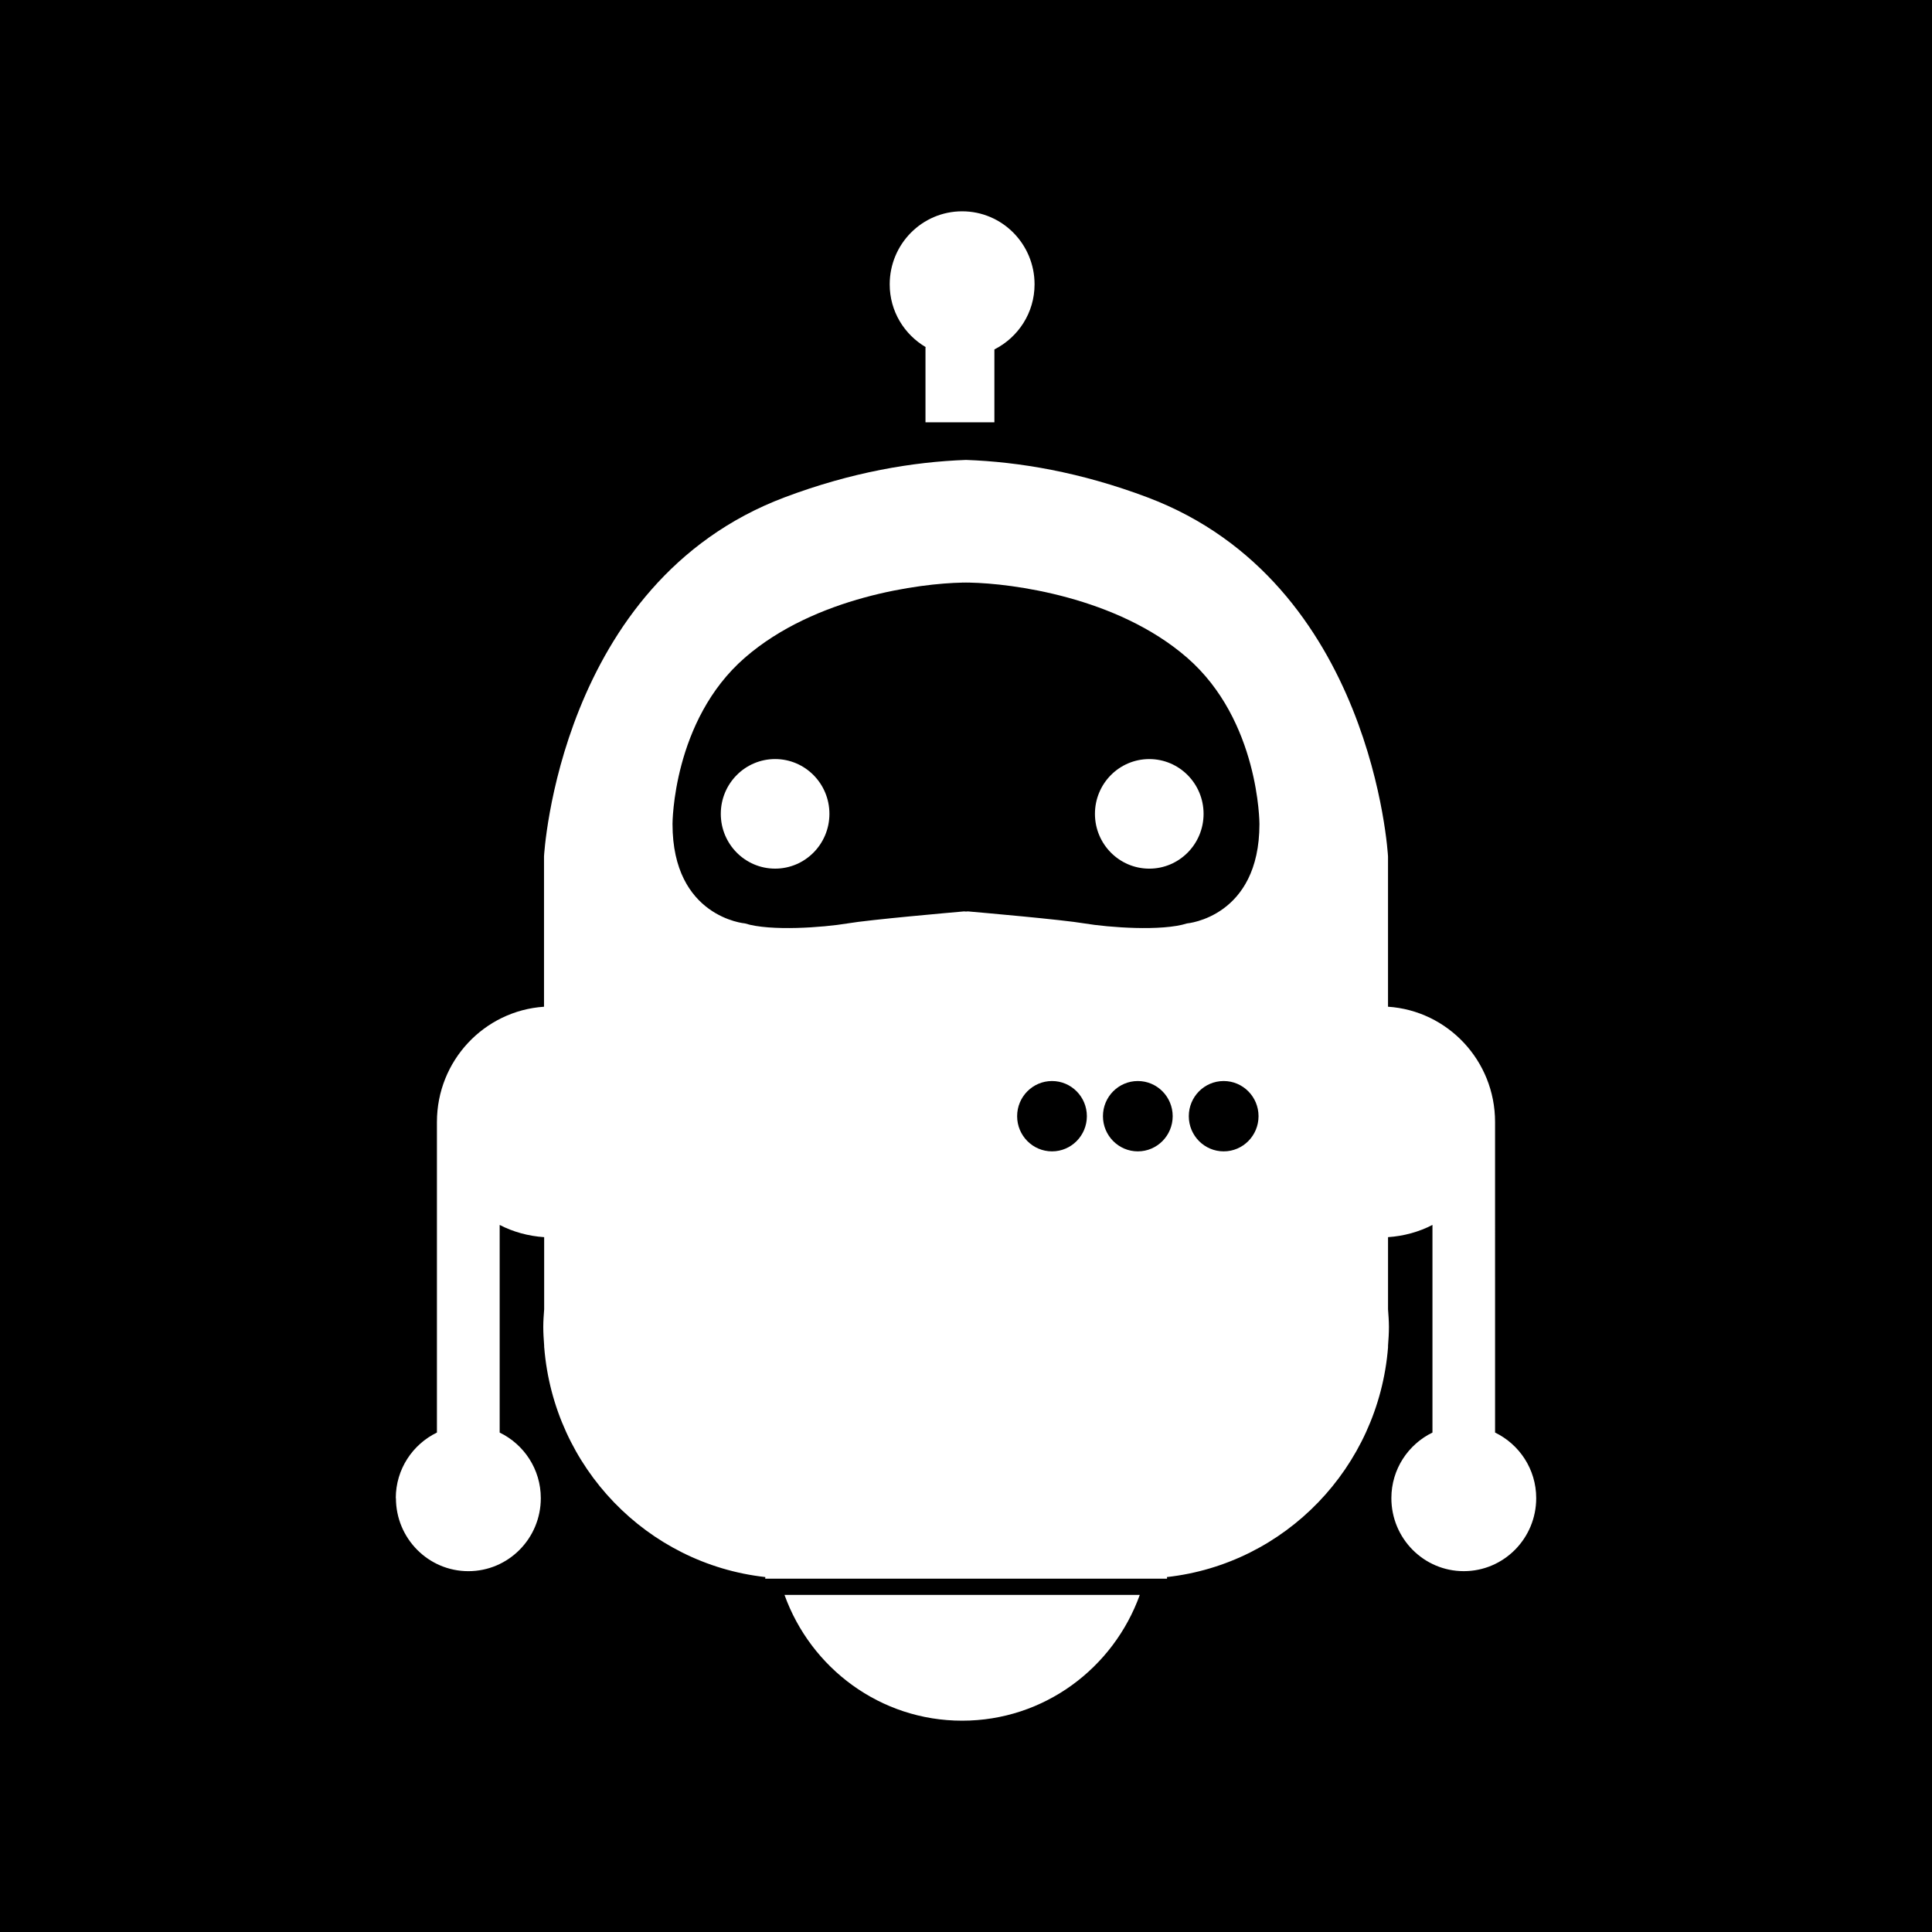 <?xml version="1.0" ?><svg height="512" id="Layer_1" version="1.1" viewBox="0 0 512 512" width="512" xml:space="preserve" xmlns="http://www.w3.org/2000/svg" xmlns:cc="http://creativecommons.org/ns#" xmlns:dc="http://purl.org/dc/elements/1.1/" xmlns:inkscape="http://www.inkscape.org/namespaces/inkscape" xmlns:rdf="http://www.w3.org/1999/02/22-rdf-syntax-ns#" xmlns:sodipodi="http://sodipodi.sourceforge.net/DTD/sodipodi-0.dtd" xmlns:svg="http://www.w3.org/2000/svg"><defs id="defs12"/><g id="g3521"><rect height="512" id="rect2987" style="fill:#000000;fill-opacity:1;fill-rule:nonzero;stroke:none" width="512" x="0" y="0"/><path d="m 290.173,215.68 c 0,-8.018 6.44,-14.516 14.4,-14.516 7.942,0 14.387,6.498 14.387,14.516 0,8.018 -6.444,14.52 -14.387,14.52 -7.955,-0.004 -14.4,-6.507 -14.4,-14.52 z M 245.382,92.022 h -0.12 V 111.92 H 263.524 V 92.604 c 6.289,-3.187 10.645,-9.671 10.645,-17.249 C 274.169,64.662 265.582,56 254.978,56 c -10.6,0 -19.196,8.662 -19.196,19.356 -0.004,7.156 3.88,13.32 9.6,16.667 z m -39.964,138.173 c 7.942,0 14.387,-6.502 14.387,-14.52 0,-8.018 -6.444,-14.516 -14.387,-14.516 -7.96,0 -14.4,6.498 -14.4,14.516 0,8.018 6.44,14.52 14.4,14.52 z M 254.978,456 c 21.667,0 40.08,-13.898 47.076,-33.333 H 207.902 C 214.898,442.102 233.307,456 254.978,456 z M 104.889,397.022 c 0,-7.68 4.471,-14.258 10.902,-17.382 v -82.302 c 0,-16.231 12.533,-29.489 28.378,-30.542 v -39.822 c 0,0 3.853,-72.587 63.733,-95.164 17.787,-6.702 34.027,-9.413 48.098,-9.924 14.08,0.511 30.32,3.222 48.093,9.92 59.889,22.578 63.747,95.164 63.747,95.164 v 39.822 c 15.836,1.053 28.369,14.311 28.369,30.542 V 379.64 c 6.431,3.124 10.902,9.707 10.902,17.382 0,10.689 -8.595,19.351 -19.195,19.351 -10.596,0 -19.187,-8.662 -19.187,-19.351 0,-7.68 4.471,-14.258 10.889,-17.382 v -55.022 c -3.569,1.844 -7.564,2.951 -11.773,3.24 v 19.12 c 0.107,1.547 0.236,3.08 0.236,4.662 0,1.676 -0.111,3.333 -0.236,4.991 v 0.444 h 0 c -2.555,31.858 -27.271,57.382 -58.6,60.862 l 0.045,0.431 h -53.249 -53.253 l 0.035,-0.431 c -31.329,-3.48 -56.04,-29.004 -58.596,-60.862 h -0.018 v -0.444 c -0.12,-1.658 -0.236,-3.316 -0.236,-4.991 0,-1.578 0.12,-3.116 0.236,-4.662 v -19.116 c -4.222,-0.289 -8.222,-1.396 -11.791,-3.24 v 55.022 c 6.431,3.124 10.902,9.707 10.902,17.382 0,10.689 -8.591,19.351 -19.196,19.351 -10.596,0 -19.196,-8.662 -19.196,-19.356 z M 288.031,295.8 c 0,-5.138 -4.133,-9.316 -9.236,-9.316 -5.111,0 -9.245,4.173 -9.245,9.316 0,5.147 4.133,9.324 9.245,9.324 5.102,0 9.236,-4.178 9.236,-9.324 z m 22.742,0 c 0,-5.138 -4.133,-9.316 -9.236,-9.316 -5.102,0 -9.245,4.173 -9.245,9.316 0,5.147 4.142,9.324 9.245,9.324 5.102,0 9.236,-4.178 9.236,-9.324 z m 22.751,0 c 0,-5.138 -4.133,-9.316 -9.236,-9.316 -5.111,0 -9.245,4.173 -9.245,9.316 0,5.147 4.133,9.324 9.245,9.324 5.107,0 9.236,-4.178 9.236,-9.324 z M 178.222,218.369 c 0,24.729 19.196,26.347 19.196,26.347 6.68,2.129 20.796,1.071 27.182,0 5.88,-1 27.449,-2.88 30.884,-3.187 0.129,0.013 0.338,0.036 0.511,0.044 0.182,-0.009 0.387,-0.031 0.511,-0.044 3.431,0.302 25,2.187 30.88,3.187 6.4,1.071 20.507,2.129 27.191,0 0,0 19.187,-1.613 19.187,-26.347 0,0 0,-27.422 -19.187,-44.089 -18.613,-16.164 -46.587,-19.671 -57.564,-19.88 v -0.018 c -0.151,0 -0.347,0.013 -0.507,0.013 -0.164,0 -0.364,-0.013 -0.511,-0.013 -0.156,0 -0.351,0.013 -0.511,0.013 -0.164,0 -0.36,-0.013 -0.511,-0.013 V 154.4 c -10.964,0.209 -38.947,3.716 -57.556,19.88 -19.196,16.667 -19.196,44.089 -19.196,44.089 z" id="Robo.to" style="fill:#ffffff;fill-opacity:1"/></g></svg>